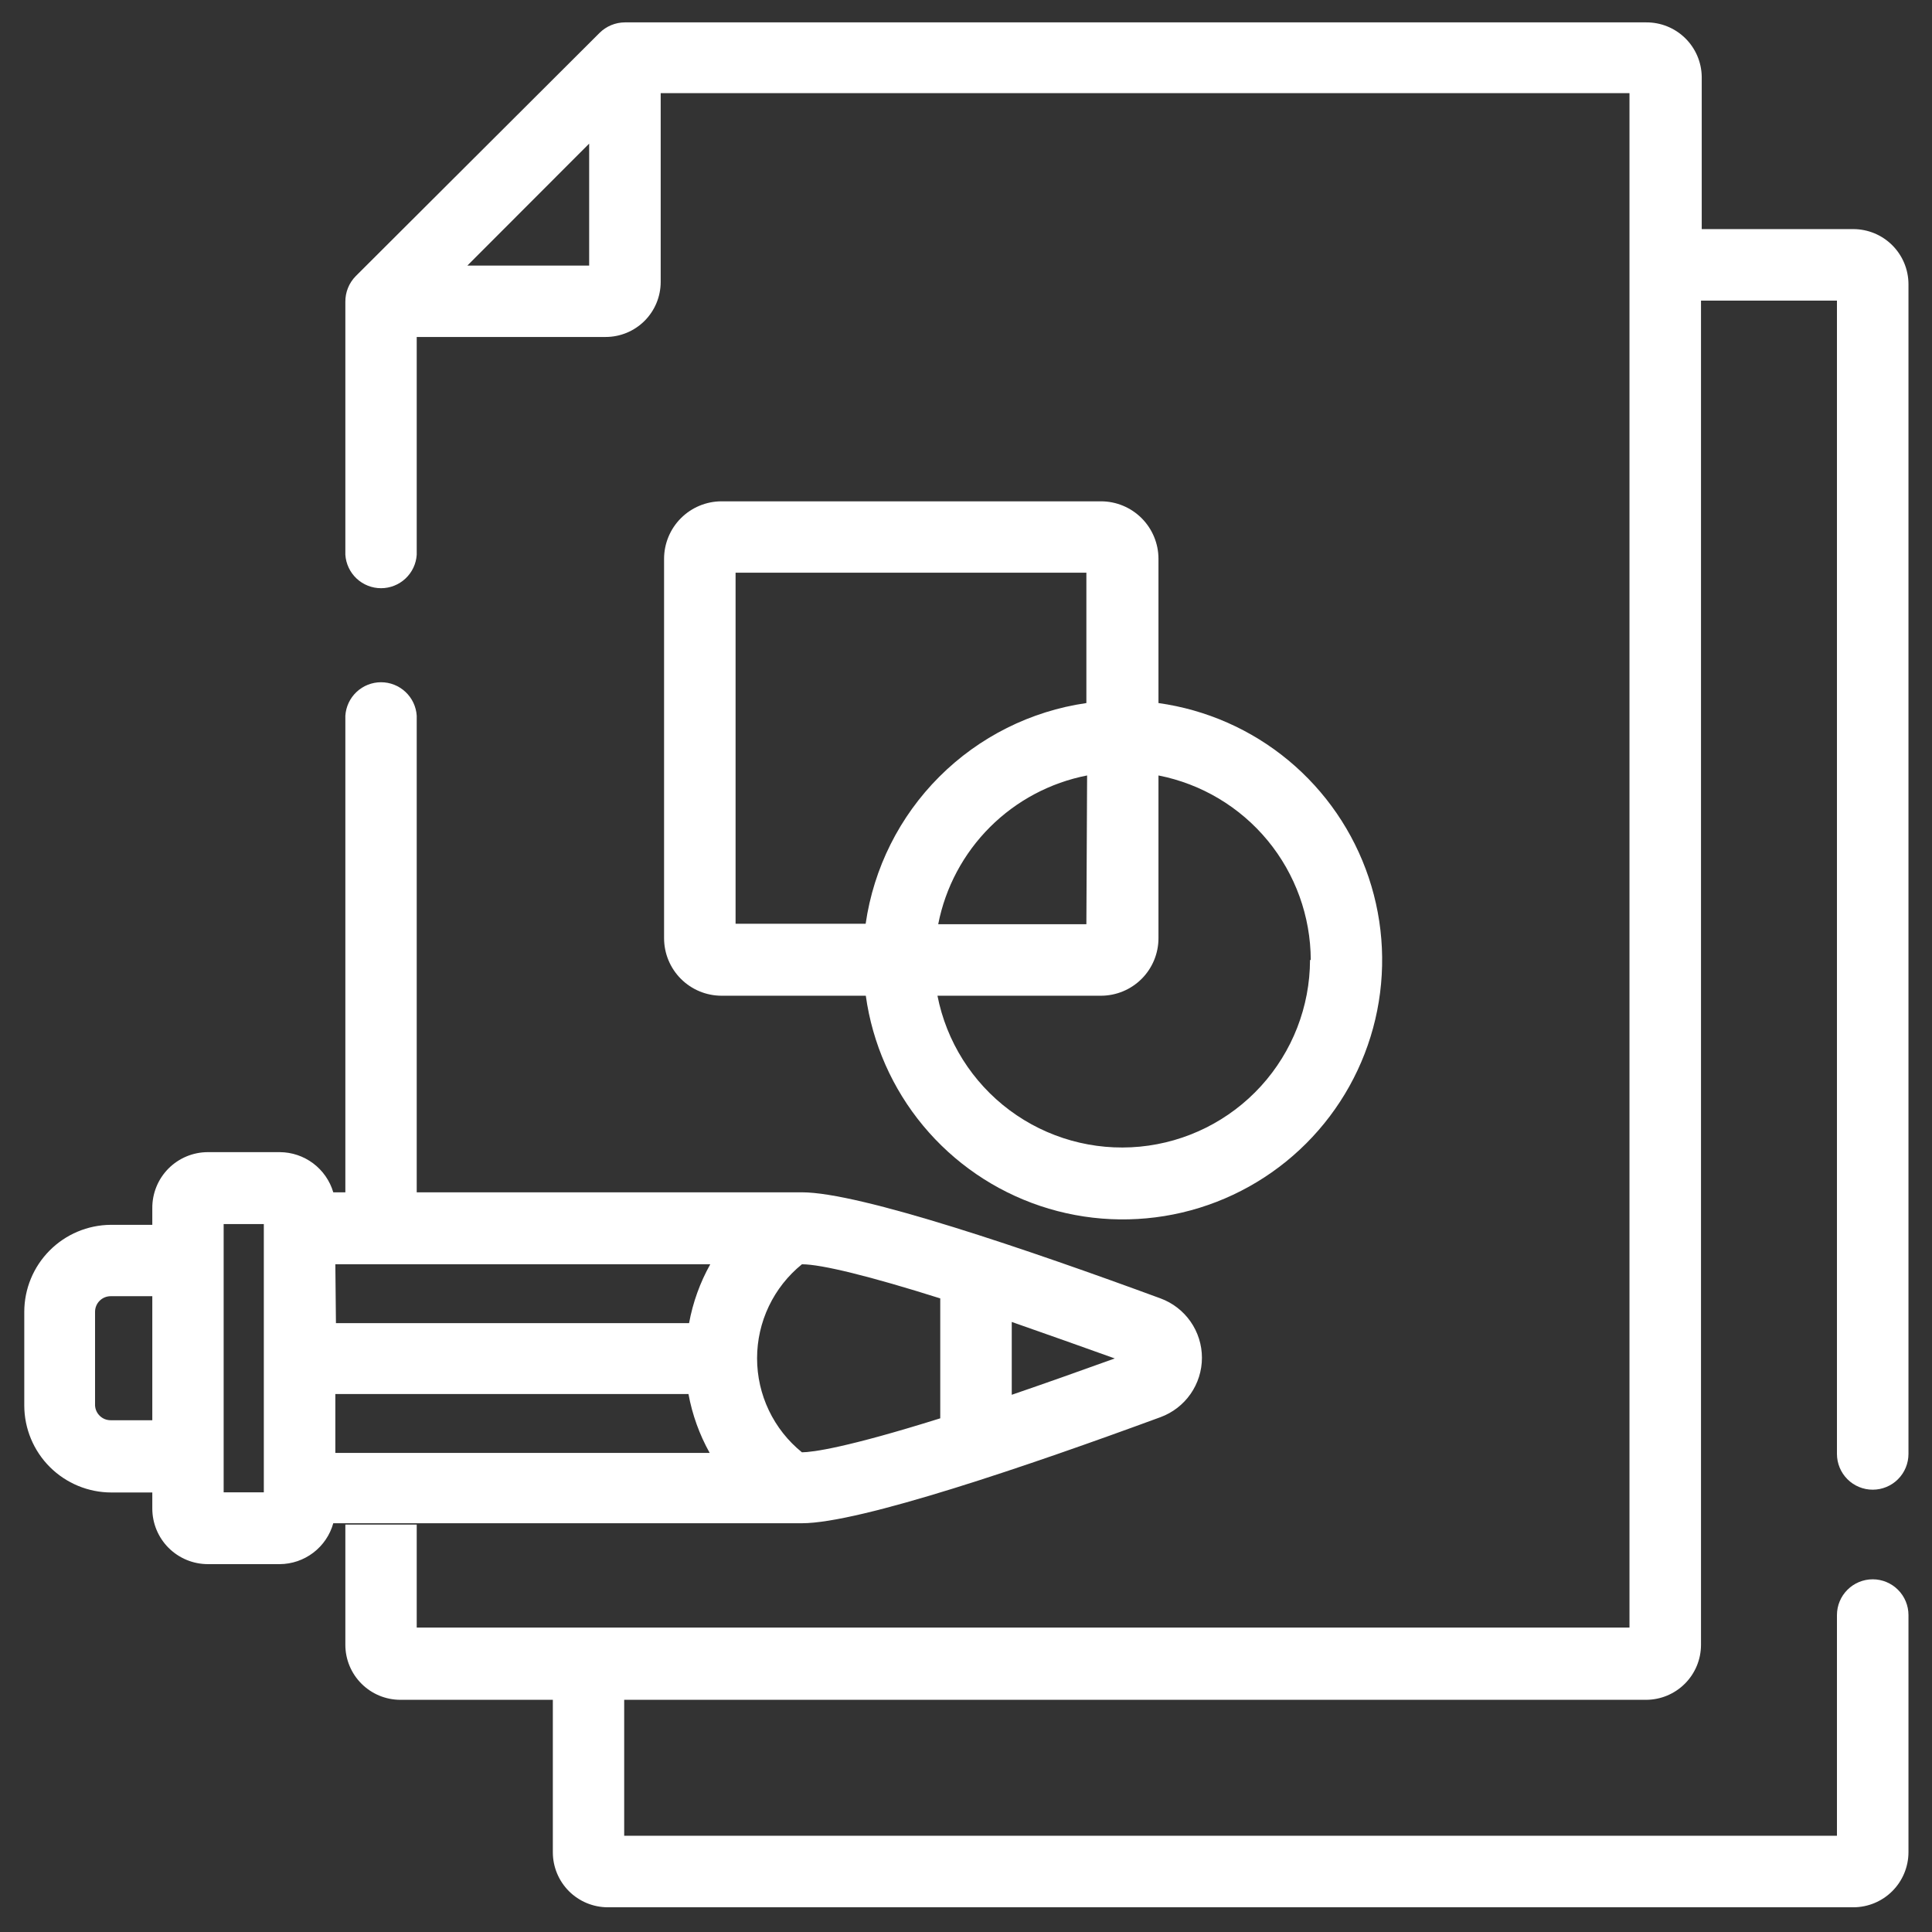 <svg width="101" height="101" viewBox="0 0 101 101" fill="none" xmlns="http://www.w3.org/2000/svg">
<rect x="0" y="0" width="101" height="101" fill="#333333" stroke="none"/>
<path d="M97.901 77.877C98.146 77.877 98.389 77.829 98.616 77.735C98.843 77.641 99.049 77.504 99.222 77.33C99.396 77.156 99.534 76.95 99.627 76.724C99.721 76.497 99.77 76.254 99.77 76.008V14.854C99.768 14.092 99.464 13.361 98.925 12.822C98.386 12.283 97.655 11.979 96.893 11.977H88.962V4.008C88.95 3.247 88.638 2.522 88.093 1.99C87.548 1.458 86.816 1.164 86.054 1.17H32.67C32.174 1.172 31.7 1.368 31.347 1.716L18.601 14.431C18.424 14.609 18.285 14.821 18.191 15.053C18.097 15.286 18.051 15.534 18.054 15.785V29C18.085 29.475 18.295 29.919 18.641 30.244C18.988 30.569 19.445 30.75 19.92 30.75C20.395 30.75 20.852 30.569 21.198 30.244C21.545 29.919 21.755 29.475 21.785 29V17.616H31.662C32.424 17.616 33.154 17.314 33.694 16.776C34.233 16.238 34.537 15.508 34.539 14.747V4.87H85.185V85.085H21.785V79.701H18.054V85.993C18.056 86.753 18.359 87.482 18.897 88.019C19.435 88.557 20.163 88.86 20.924 88.862H28.901V96.839C28.903 97.599 29.206 98.328 29.743 98.866C30.281 99.403 31.009 99.706 31.77 99.708H96.893C97.654 99.706 98.383 99.403 98.922 98.866C99.461 98.329 99.766 97.6 99.77 96.839V84.431C99.77 83.936 99.573 83.46 99.222 83.11C98.872 82.759 98.396 82.562 97.901 82.562C97.405 82.562 96.929 82.759 96.579 83.11C96.228 83.46 96.031 83.936 96.031 84.431V95.97H32.631V88.862H86.054C86.815 88.86 87.543 88.557 88.081 88.019C88.619 87.482 88.922 86.753 88.924 85.993V15.716H96.031V76.008C96.031 76.254 96.08 76.497 96.174 76.724C96.267 76.95 96.405 77.156 96.579 77.33C96.752 77.504 96.958 77.641 97.185 77.735C97.412 77.829 97.655 77.877 97.901 77.877ZM30.8 13.885H24.431L30.8 7.508V13.885Z" fill="white"/>
<path d="M21.785 62.362V37.416C21.755 36.942 21.545 36.497 21.198 36.172C20.852 35.847 20.395 35.666 19.92 35.666C19.445 35.666 18.987 35.847 18.641 36.172C18.294 36.497 18.085 36.942 18.054 37.416V62.362H21.785Z" fill="white"/>
<path d="M57.562 26.208H37.716C36.921 26.21 36.159 26.527 35.597 27.089C35.035 27.651 34.718 28.413 34.716 29.208V49.046C34.716 49.843 35.032 50.607 35.594 51.17C36.156 51.734 36.919 52.052 37.716 52.054H45.262C45.609 54.553 46.647 56.905 48.258 58.847C49.869 60.788 51.99 62.242 54.382 63.044C56.774 63.846 59.342 63.965 61.798 63.388C64.254 62.811 66.5 61.56 68.284 59.776C70.068 57.992 71.319 55.746 71.896 53.29C72.473 50.834 72.354 48.266 71.552 45.874C70.75 43.482 69.296 41.361 67.355 39.75C65.413 38.139 63.061 37.102 60.562 36.754V29.208C60.56 28.413 60.243 27.651 59.681 27.089C59.119 26.527 58.357 26.21 57.562 26.208V26.208ZM56.793 29.939V36.754C53.882 37.174 51.185 38.525 49.105 40.605C47.025 42.684 45.674 45.381 45.254 48.292H38.454V29.939H56.793ZM56.793 48.316H49.047C49.423 46.392 50.366 44.625 51.752 43.239C53.139 41.854 54.907 40.914 56.831 40.539L56.793 48.316ZM68.485 50.185C68.478 52.625 67.564 54.975 65.921 56.779C64.278 58.583 62.022 59.711 59.593 59.944C57.165 60.177 54.736 59.498 52.779 58.04C50.823 56.582 49.479 54.448 49.008 52.054H57.562C58.358 52.052 59.121 51.734 59.684 51.17C60.246 50.607 60.562 49.843 60.562 49.046V40.539C62.8 40.978 64.816 42.179 66.268 43.938C67.719 45.697 68.516 47.904 68.523 50.185H68.485Z" fill="white"/>
<path d="M41.923 79.631C44.954 79.631 53.792 76.616 60.669 74.085C61.304 73.851 61.852 73.428 62.239 72.873C62.626 72.318 62.834 71.658 62.834 70.981C62.834 70.304 62.626 69.644 62.239 69.089C61.852 68.534 61.304 68.111 60.669 67.877C53.792 65.346 44.962 62.331 41.923 62.331H17.423C17.245 61.728 16.877 61.198 16.374 60.819C15.871 60.441 15.26 60.235 14.631 60.231H10.869C10.485 60.231 10.104 60.307 9.749 60.455C9.395 60.603 9.073 60.82 8.802 61.093C8.532 61.367 8.318 61.691 8.174 62.047C8.03 62.404 7.958 62.785 7.962 63.169V64.031H5.785C4.585 64.041 3.438 64.524 2.592 65.376C1.747 66.227 1.271 67.377 1.269 68.577V73.477C1.271 74.683 1.752 75.84 2.606 76.692C3.46 77.544 4.617 78.023 5.823 78.023H7.962V78.862C7.962 79.633 8.268 80.373 8.813 80.918C9.359 81.463 10.098 81.769 10.869 81.769H14.623C15.259 81.766 15.876 81.555 16.381 81.169C16.887 80.784 17.253 80.243 17.423 79.631H41.923ZM52.892 69.108C54.431 69.646 56.869 70.508 58.277 71.016C56.362 71.708 54.554 72.346 52.892 72.916V69.108ZM41.923 66.093C42.946 66.093 45.5 66.723 49.154 67.877V74.146C44.239 75.685 42.492 75.916 41.923 75.923C41.191 75.331 40.6 74.582 40.194 73.731C39.788 72.881 39.578 71.95 39.578 71.008C39.578 70.066 39.788 69.135 40.194 68.285C40.6 67.434 41.191 66.685 41.923 66.093V66.093ZM17.531 66.093H37.131C36.595 67.05 36.221 68.09 36.023 69.169H17.562L17.531 66.093ZM17.531 72.877H35.992C36.19 73.957 36.565 74.996 37.1 75.954H17.531V72.877ZM7.962 74.246H5.785C5.576 74.247 5.375 74.167 5.224 74.024C5.072 73.881 4.981 73.685 4.969 73.477V68.577C4.969 68.361 5.055 68.153 5.208 68.001C5.361 67.848 5.568 67.762 5.785 67.762H7.962V74.246ZM13.792 78.016H11.692V63.992H13.792V78.016Z" fill="white"/>
</svg>
